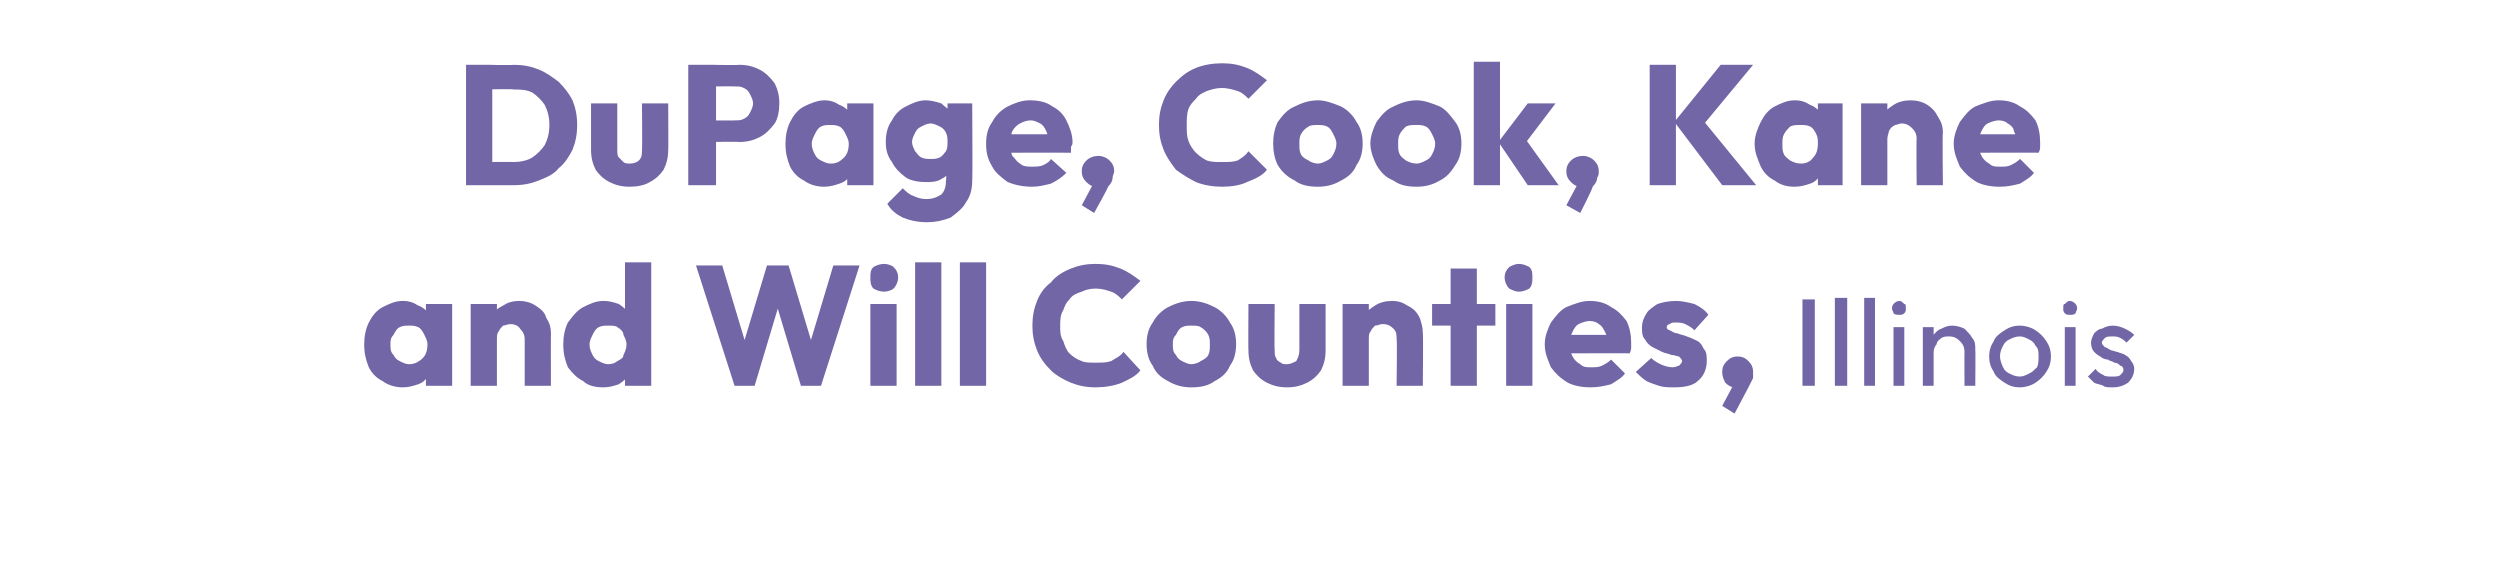 <?xml version="1.0" standalone="no"?><!DOCTYPE svg PUBLIC "-//W3C//DTD SVG 1.1//EN" "http://www.w3.org/Graphics/SVG/1.1/DTD/svg11.dtd"><svg xmlns="http://www.w3.org/2000/svg" version="1.1" width="162px" height="37.9px" viewBox="0 -1 162 37.9" style="top:-1px"><desc>DuPage, Cook, Kane and Will Counties, Illinois</desc><defs/><g id="Polygon23223"><path d="m26.1 24.1c-.4 0-.9-.1-1.3-.4c-.4-.2-.7-.5-.9-.9c-.2-.5-.3-.9-.3-1.5c0-.5.1-1 .3-1.4c.2-.4.5-.8.9-1c.4-.2.8-.4 1.3-.4c.4 0 .7.1 1 .3c.3.1.5.3.7.5c.2.3.3.6.3.9c0 0 0 2.3 0 2.3c0 .3-.1.6-.3.8c-.2.3-.4.5-.7.6c-.3.1-.6.2-1 .2zm.4-1.5c.3 0 .6-.1.9-.4c.2-.2.3-.5.3-.9c0-.2-.1-.4-.2-.6c-.1-.2-.2-.4-.4-.5c-.2-.1-.4-.1-.6-.1c-.2 0-.4 0-.6.1c-.2.1-.3.3-.4.5c-.2.2-.2.4-.2.6c0 .3 0 .5.2.7c.1.2.2.3.4.4c.2.1.4.2.6.2zm1.1 1.4l0-1.4l.3-1.3l-.3-1.3l0-1.3l1.7 0l0 5.3l-1.7 0zm6.4 0c0 0 0-3.05 0-3c0-.3-.1-.5-.3-.7c-.1-.2-.4-.3-.6-.3c-.2 0-.4.1-.5.1c-.1.1-.2.2-.3.4c-.1.1-.1.3-.1.5c0 0-.7-.4-.7-.4c0-.4.1-.8.3-1.1c.2-.3.4-.5.8-.7c.3-.2.6-.3 1.1-.3c.3 0 .7.1 1 .3c.3.2.6.4.7.8c.2.3.3.6.3 1c-.01-.02 0 3.4 0 3.4l-1.7 0zm-3.5 0l0-5.3l1.7 0l0 5.3l-1.7 0zm8.6.1c-.5 0-1-.1-1.3-.4c-.4-.2-.7-.5-1-.9c-.2-.5-.3-.9-.3-1.5c0-.5.1-1 .3-1.4c.3-.4.6-.8 1-1c.4-.2.8-.4 1.3-.4c.4 0 .7.1 1 .2c.3.2.5.4.7.6c.2.3.3.5.4.9c0 0 0 2.2 0 2.2c-.1.3-.2.6-.4.9c-.2.2-.4.4-.7.6c-.3.1-.6.2-1 .2zm.3-1.5c.3 0 .5-.1.6-.2c.2-.1.4-.2.4-.4c.1-.2.2-.4.2-.7c0-.2-.1-.4-.2-.6c0-.2-.2-.4-.4-.5c-.1-.1-.3-.1-.6-.1c-.2 0-.4 0-.6.1c-.2.1-.3.3-.4.5c-.1.2-.2.4-.2.6c0 .3.1.5.2.7c.1.2.2.3.4.4c.2.1.4.2.6.2zm2.8 1.4l-1.7 0l0-1.4l.3-1.3l-.3-1.3l0-4l1.7 0l0 8zm5.4 0l-2.5-7.8l1.7 0l1.8 6l-.7 0l1.8-6l1.4 0l1.8 6l-.7 0l1.8-6l1.7 0l-2.5 7.8l-1.3 0l-1.8-6l.6 0l-1.8 6l-1.3 0zm8.8 0l0-5.3l1.7 0l0 5.3l-1.7 0zm.9-6.1c-.3 0-.5-.1-.7-.2c-.2-.2-.2-.5-.2-.7c0-.3 0-.5.2-.7c.2-.1.4-.2.7-.2c.2 0 .5.1.6.2c.2.2.3.4.3.7c0 .2-.1.5-.3.7c-.1.1-.4.2-.6.2zm2 6.1l0-8l1.7 0l0 8l-1.7 0zm2.9 0l0-8l1.7 0l0 8l-1.7 0zm8.8.1c-.6 0-1.1-.1-1.6-.3c-.5-.2-1-.5-1.3-.8c-.4-.4-.7-.8-.9-1.3c-.2-.5-.3-1-.3-1.6c0-.6.1-1.1.3-1.6c.2-.5.5-.9.9-1.2c.3-.4.8-.7 1.3-.9c.5-.2 1-.3 1.6-.3c.6 0 1.1.1 1.6.3c.5.2.9.5 1.3.8c0 0-1.2 1.2-1.2 1.2c-.2-.2-.4-.4-.7-.5c-.3-.1-.6-.2-1-.2c-.4 0-.7.1-.9.2c-.3.1-.6.2-.8.5c-.2.2-.3.4-.4.7c-.2.3-.2.7-.2 1c0 .4 0 .7.2 1c.1.3.2.6.4.8c.2.2.5.4.8.5c.2.1.5.1.9.1c.4 0 .7 0 1-.1c.3-.2.6-.3.8-.6c0 0 1.1 1.2 1.1 1.2c-.3.4-.8.6-1.2.8c-.5.2-1.1.3-1.7.3zm6.2 0c-.5 0-1-.1-1.5-.4c-.4-.2-.8-.5-1-1c-.3-.4-.4-.9-.4-1.4c0-.5.1-1 .4-1.4c.2-.4.6-.8 1-1c.4-.2.9-.4 1.5-.4c.6 0 1.1.2 1.5.4c.4.2.8.6 1 1c.3.4.4.9.4 1.4c0 .5-.1 1-.4 1.4c-.2.5-.6.8-1 1c-.4.3-.9.4-1.5.4zm0-1.5c.2 0 .5-.1.6-.2c.2-.1.4-.2.5-.4c.1-.2.1-.4.1-.7c0-.2 0-.4-.1-.6c-.1-.2-.3-.4-.5-.5c-.1-.1-.4-.1-.6-.1c-.2 0-.4 0-.6.1c-.2.1-.3.3-.4.5c-.2.2-.2.4-.2.6c0 .3 0 .5.2.7c.1.2.2.3.4.4c.2.1.4.2.6.2zm6.2 1.5c-.5 0-.9-.1-1.3-.3c-.4-.2-.7-.5-.9-.8c-.2-.4-.3-.8-.3-1.3c-.02.05 0-3 0-3l1.7 0c0 0-.03 3.02 0 3c0 .2 0 .4.1.5c0 .1.1.2.3.3c.1.1.2.1.4.1c.2 0 .4-.1.6-.2c.1-.2.2-.4.2-.7c0 .02 0-3 0-3l1.7 0c0 0 0 3.05 0 3c0 .5-.1.9-.3 1.3c-.2.3-.5.6-.9.8c-.4.2-.8.3-1.3.3zm7.1-.1c0 0 .04-3.05 0-3c0-.3 0-.5-.2-.7c-.2-.2-.4-.3-.7-.3c-.2 0-.3.1-.5.1c-.1.1-.2.2-.3.4c-.1.1-.1.3-.1.5c0 0-.7-.4-.7-.4c0-.4.1-.8.3-1.1c.2-.3.5-.5.8-.7c.3-.2.7-.3 1.1-.3c.4 0 .7.1 1 .3c.4.2.6.4.8.8c.1.3.2.6.2 1c.03-.02 0 3.4 0 3.4l-1.7 0zm-3.5 0l0-5.3l1.7 0l0 5.3l-1.7 0zm7 0l0-7.6l1.7 0l0 7.6l-1.7 0zm-1.2-3.9l0-1.4l4.1 0l0 1.4l-4.1 0zm4.8 3.9l0-5.3l1.7 0l0 5.3l-1.7 0zm.8-6.1c-.2 0-.4-.1-.6-.2c-.2-.2-.3-.5-.3-.7c0-.3.1-.5.3-.7c.2-.1.4-.2.6-.2c.3 0 .5.1.7.2c.2.2.2.4.2.7c0 .2 0 .5-.2.7c-.2.1-.4.2-.7.2zm4.7 6.2c-.6 0-1.1-.1-1.5-.3c-.5-.3-.8-.6-1.1-1c-.2-.5-.4-.9-.4-1.5c0-.5.2-1 .4-1.4c.3-.4.6-.8 1-1c.5-.2 1-.4 1.5-.4c.5 0 1 .1 1.4.4c.4.2.7.5 1 .9c.2.4.3.9.3 1.4c0 .1 0 .2 0 .3c0 .1 0 .2-.1.4c.02-.02-4.6 0-4.6 0l0-1.2l3.9 0c0 0-.73.51-.7.5c0-.3-.1-.5-.2-.7c-.1-.2-.2-.4-.4-.5c-.1-.1-.3-.2-.6-.2c-.2 0-.5.1-.7.2c-.2.1-.3.3-.4.5c-.1.2-.2.5-.2.8c0 .3.1.6.2.8c.1.2.3.4.5.5c.2.2.4.2.7.2c.3 0 .5 0 .7-.1c.2-.1.4-.2.6-.4c0 0 .9.9.9.9c-.2.3-.6.5-.9.7c-.4.1-.8.2-1.3.2zm5.4 0c-.4 0-.7 0-1-.1c-.3-.1-.6-.2-.8-.3c-.3-.2-.5-.4-.7-.6c0 0 1-.9 1-.9c.2.2.4.3.6.4c.2.1.5.2.8.2c.2 0 .3-.1.4-.1c.1-.1.2-.2.2-.3c0-.1-.1-.2-.2-.3c-.1 0-.3-.1-.5-.1c-.2-.1-.4-.1-.6-.2c-.2-.1-.4-.2-.6-.3c-.2-.1-.4-.3-.5-.5c-.2-.2-.2-.5-.2-.8c0-.3.1-.6.3-.9c.1-.2.4-.4.7-.6c.3-.1.7-.2 1.2-.2c.4 0 .8.1 1.2.2c.4.2.7.4.9.7c0 0-.9 1-.9 1c-.2-.2-.4-.3-.6-.4c-.2-.1-.4-.1-.6-.1c-.2 0-.3 0-.4.1c-.1 0-.2.1-.2.2c0 .1.1.2.2.2c.2.1.3.2.5.2c.2.1.4.1.6.2c.3.1.5.2.7.3c.2.1.3.3.4.5c.2.2.2.5.2.8c0 .5-.2 1-.6 1.3c-.3.3-.9.4-1.5.4zm3.1 1.2l.8-1.5c0 0 .48-.12.5-.1c-.1.1-.1.2-.2.2c-.1.1-.2.2-.3.2c-.2 0-.4-.1-.6-.3c-.1-.2-.2-.4-.2-.7c0-.3.1-.5.3-.7c.2-.2.4-.3.7-.3c.3 0 .5.1.7.3c.2.2.3.4.3.7c0 .1 0 .3 0 .4c-.1.2-.2.4-.3.6c-.02.04-.9 1.7-.9 1.7l-.8-.5zm5.2-1.3l0-5.6l.8 0l0 5.6l-.8 0zm2.1 0l0-5.7l.8 0l0 5.7l-.8 0zm1.9 0l0-5.7l.7 0l0 5.7l-.7 0zm1.9 0l0-3.8l.7 0l0 3.8l-.7 0zm.4-4.6c-.2 0-.3 0-.4-.1c0-.1-.1-.2-.1-.3c0-.2.1-.3.1-.3c.1-.1.2-.2.4-.2c.1 0 .2.1.3.2c.1 0 .1.1.1.3c0 .1 0 .2-.1.3c-.1.1-.2.1-.3.1zm4.2 4.6c0 0-.01-2.22 0-2.2c0-.3-.1-.5-.3-.7c-.2-.2-.4-.3-.7-.3c-.2 0-.3 0-.5.1c-.1.1-.3.2-.3.4c-.1.1-.2.3-.2.5c0 0-.3-.2-.3-.2c0-.3.1-.5.2-.8c.2-.2.3-.4.6-.5c.2-.1.4-.2.7-.2c.3 0 .6.1.8.2c.2.2.4.4.5.6c.2.2.2.5.2.7c.02.04 0 2.4 0 2.4l-.7 0zm-2.7 0l0-3.8l.7 0l0 3.8l-.7 0zm6.3.1c-.4 0-.7-.1-1-.3c-.3-.2-.6-.4-.7-.7c-.2-.3-.3-.6-.3-1c0-.4.1-.7.3-1c.1-.3.4-.5.7-.7c.3-.2.6-.3 1-.3c.3 0 .7.1 1 .3c.3.2.5.4.7.7c.2.3.3.6.3 1c0 .4-.1.7-.3 1c-.2.3-.4.5-.7.7c-.3.2-.7.3-1 .3zm0-.7c.2 0 .4-.1.6-.2c.2-.1.3-.2.5-.4c.1-.2.1-.5.1-.7c0-.3 0-.5-.2-.7c-.1-.2-.2-.3-.4-.4c-.2-.1-.4-.2-.6-.2c-.3 0-.5.1-.7.2c-.2.1-.3.2-.4.4c-.1.2-.2.4-.2.7c0 .2.1.5.2.7c.1.2.2.3.4.4c.2.1.4.2.7.2zm2.9.6l0-3.8l.7 0l0 3.8l-.7 0zm.3-4.6c-.1 0-.2 0-.3-.1c-.1-.1-.1-.2-.1-.3c0-.2 0-.3.1-.3c.1-.1.2-.2.3-.2c.2 0 .3.1.4.2c0 0 .1.1.1.3c0 .1-.1.2-.1.3c-.1.1-.2.1-.4.1zm2.8 4.7c-.3 0-.5 0-.6-.1c-.2-.1-.4-.1-.6-.2c-.1-.1-.3-.3-.4-.4c0 0 .5-.5.5-.5c.1.2.3.3.5.4c.1.1.3.1.6.1c.2 0 .4 0 .5-.1c.1-.1.2-.2.2-.3c0-.2-.1-.3-.2-.3c-.1-.1-.2-.2-.4-.2c-.1-.1-.3-.1-.4-.2c-.2 0-.4-.1-.5-.2c-.2-.1-.3-.2-.4-.3c-.1-.1-.2-.3-.2-.6c0-.2.1-.4.2-.6c.1-.1.3-.3.5-.3c.2-.1.4-.2.7-.2c.3 0 .6.1.8.2c.2.1.4.2.6.4c0 0-.5.5-.5.5c-.1-.1-.2-.2-.4-.3c-.2-.1-.3-.1-.5-.1c-.2 0-.4 0-.5.1c-.1.1-.2.2-.2.3c0 .1.1.2.2.3c.1 0 .2.1.4.2c.1 0 .3.1.4.1c.2.1.4.1.5.2c.2.1.3.2.4.4c.1.1.2.3.2.5c0 .4-.2.7-.4.9c-.3.2-.6.3-1 .3z" stroke="none" fill="#7266a6"/></g><g id="Polygon23222"><path d="m31.4 11l0-1.5c0 0 1.87-.02 1.9 0c.4 0 .9-.1 1.2-.3c.3-.2.6-.5.8-.8c.2-.4.3-.8.3-1.3c0-.5-.1-.9-.3-1.3c-.2-.3-.5-.6-.8-.8c-.4-.2-.8-.2-1.2-.2c-.03-.05-2 0-2 0l0-1.6c0 0 1.99.03 2 0c.6 0 1.1.1 1.6.3c.5.2.9.5 1.3.8c.4.4.7.8.9 1.2c.2.5.3 1 .3 1.6c0 .6-.1 1.1-.3 1.6c-.2.4-.5.9-.9 1.2c-.3.4-.8.6-1.3.8c-.5.2-1 .3-1.6.3c.02 0-1.9 0-1.9 0zm-1.2 0l0-7.8l1.7 0l0 7.8l-1.7 0zm10.6.1c-.5 0-.9-.1-1.3-.3c-.4-.2-.7-.5-.9-.8c-.2-.4-.3-.8-.3-1.3c0 .05 0-3 0-3l1.7 0c0 0 0 3.02 0 3c0 .2 0 .4.1.5c.1.1.2.2.3.3c.1.1.3.1.4.1c.3 0 .5-.1.6-.2c.2-.2.2-.4.2-.7c.03.02 0-3 0-3l1.7 0c0 0 .02 3.05 0 3c0 .5-.1.9-.3 1.3c-.2.3-.5.6-.9.8c-.3.2-.8.3-1.3.3zm5.2-2.9l0-1.4c0 0 1.64.02 1.6 0c.3 0 .4 0 .6-.1c.2-.1.3-.2.4-.4c.1-.2.2-.4.2-.6c0-.2-.1-.4-.2-.6c-.1-.2-.2-.3-.4-.4c-.2-.1-.3-.1-.6-.1c.04-.01-1.6 0-1.6 0l0-1.4c0 0 1.89.03 1.9 0c.5 0 .9.1 1.3.3c.4.2.7.5 1 .9c.2.4.3.8.3 1.3c0 .5-.1 1-.3 1.3c-.3.4-.6.7-1 .9c-.4.2-.8.3-1.3.3c-.01-.03-1.9 0-1.9 0zm-1.4 2.8l0-7.8l1.8 0l0 7.8l-1.8 0zm8.8.1c-.4 0-.9-.1-1.3-.4c-.4-.2-.7-.5-.9-.9c-.2-.5-.3-.9-.3-1.5c0-.5.1-1 .3-1.4c.2-.4.5-.8.9-1c.4-.2.9-.4 1.3-.4c.4 0 .7.1 1 .3c.3.1.5.3.7.5c.2.3.3.6.3.9c0 0 0 2.3 0 2.3c0 .3-.1.6-.3.8c-.1.3-.4.5-.7.6c-.3.1-.6.2-1 .2zm.4-1.5c.4 0 .6-.1.9-.4c.2-.2.3-.5.3-.9c0-.2-.1-.4-.2-.6c-.1-.2-.2-.4-.4-.5c-.2-.1-.4-.1-.6-.1c-.2 0-.4 0-.6.1c-.2.1-.3.3-.4.5c-.1.2-.2.4-.2.6c0 .3.1.5.2.7c.1.2.2.3.4.4c.2.1.4.2.6.2zm1.1 1.4l0-1.4l.3-1.3l-.3-1.3l0-1.3l1.7 0l0 5.3l-1.7 0zm5.2 2.4c-.6 0-1.1-.1-1.6-.3c-.4-.2-.8-.5-1-.9c0 0 1-1 1-1c.2.2.4.4.7.5c.2.1.5.2.8.2c.4 0 .7-.1 1-.3c.2-.2.3-.5.3-.9c.04.01 0-1.3 0-1.3l.3-1.2l-.2-1.2l0-1.3l1.6 0c0 0 .03 4.97 0 5c0 .5-.1 1-.4 1.4c-.2.4-.6.7-1 1c-.5.2-1 .3-1.5.3zm-.1-2.6c-.5 0-1-.1-1.3-.3c-.4-.3-.7-.6-.9-1c-.3-.4-.4-.8-.4-1.3c0-.5.1-1 .4-1.4c.2-.4.5-.7.9-.9c.4-.2.8-.4 1.3-.4c.3 0 .7.1 1 .2c.2.2.5.4.7.6c.1.3.2.5.3.9c0 0 0 2 0 2c-.1.3-.2.6-.3.8c-.2.3-.5.5-.7.6c-.3.2-.7.2-1 .2zm.3-1.5c.2 0 .4 0 .6-.1c.2-.1.3-.3.4-.4c.1-.2.1-.4.1-.6c0-.2 0-.4-.1-.6c-.1-.2-.2-.3-.4-.4c-.2-.1-.4-.2-.6-.2c-.2 0-.4.1-.6.2c-.2.1-.3.2-.4.4c-.1.2-.2.4-.2.6c0 .2.1.4.2.6c.1.1.2.3.4.4c.2.1.4.1.6.1zm6.6 1.8c-.6 0-1.1-.1-1.6-.3c-.4-.3-.8-.6-1-1c-.3-.5-.4-.9-.4-1.5c0-.5.1-1 .4-1.4c.2-.4.6-.8 1-1c.4-.2.9-.4 1.4-.4c.6 0 1.1.1 1.5.4c.4.2.7.5.9.9c.2.4.4.9.4 1.4c0 .1 0 .2-.1.3c0 .1 0 .2 0 .4c-.02-.02-4.6 0-4.6 0l0-1.2l3.9 0c0 0-.77.51-.8.5c0-.3 0-.5-.1-.7c-.1-.2-.2-.4-.4-.5c-.2-.1-.4-.2-.6-.2c-.3 0-.5.1-.7.2c-.2.1-.4.3-.5.5c-.1.2-.1.5-.1.8c0 .3 0 .6.1.8c.2.2.3.4.5.5c.2.2.5.2.8.2c.2 0 .5 0 .7-.1c.2-.1.4-.2.5-.4c0 0 1 .9 1 .9c-.3.3-.6.5-1 .7c-.4.1-.8.2-1.2.2zm3.2 1.2l.8-1.5c0 0 .53-.12.5-.1c0 .1-.1.2-.2.2c0 .1-.1.2-.2.2c-.2 0-.4-.1-.6-.3c-.2-.2-.3-.4-.3-.7c0-.3.1-.5.3-.7c.2-.2.5-.3.8-.3c.2 0 .5.1.7.3c.2.2.3.4.3.7c0 .1-.1.3-.1.4c0 .2-.1.4-.3.6c.03.04-.9 1.7-.9 1.7l-.8-.5zm9.1-1.2c-.6 0-1.2-.1-1.7-.3c-.4-.2-.9-.5-1.3-.8c-.3-.4-.6-.8-.8-1.3c-.2-.5-.3-1-.3-1.6c0-.6.1-1.1.3-1.6c.2-.5.5-.9.8-1.2c.4-.4.8-.7 1.3-.9c.5-.2 1.1-.3 1.7-.3c.6 0 1.1.1 1.6.3c.5.2.9.5 1.3.8c0 0-1.2 1.2-1.2 1.2c-.2-.2-.4-.4-.7-.5c-.3-.1-.7-.2-1-.2c-.4 0-.7.1-1 .2c-.2.1-.5.2-.7.5c-.2.2-.4.4-.5.7c-.1.3-.1.7-.1 1c0 .4 0 .7.1 1c.1.3.3.6.5.8c.2.2.5.4.7.5c.3.1.6.1 1 .1c.4 0 .7 0 1-.1c.3-.2.5-.3.7-.6c0 0 1.2 1.2 1.2 1.2c-.3.4-.8.6-1.3.8c-.4.2-1 .3-1.6.3zm6.2 0c-.6 0-1.1-.1-1.5-.4c-.4-.2-.8-.5-1.1-1c-.2-.4-.3-.9-.3-1.4c0-.5.1-1 .3-1.4c.3-.4.6-.8 1.1-1c.4-.2.9-.4 1.5-.4c.5 0 1 .2 1.5.4c.4.2.8.6 1 1c.3.4.4.9.4 1.4c0 .5-.1 1-.4 1.4c-.2.5-.6.8-1 1c-.5.3-1 .4-1.5.4zm0-1.5c.2 0 .4-.1.6-.2c.2-.1.3-.2.4-.4c.1-.2.2-.4.2-.7c0-.2-.1-.4-.2-.6c-.1-.2-.2-.4-.4-.5c-.2-.1-.4-.1-.6-.1c-.2 0-.5 0-.6.1c-.2.1-.4.3-.5.5c-.1.2-.1.4-.1.6c0 .3 0 .5.1.7c.1.2.3.3.5.4c.1.1.4.2.6.2zm6.4 1.5c-.6 0-1.1-.1-1.5-.4c-.5-.2-.8-.5-1.1-1c-.2-.4-.4-.9-.4-1.4c0-.5.2-1 .4-1.4c.3-.4.6-.8 1.1-1c.4-.2.9-.4 1.5-.4c.5 0 1 .2 1.5.4c.4.2.7.6 1 1c.3.4.4.9.4 1.4c0 .5-.1 1-.4 1.4c-.3.5-.6.8-1 1c-.5.3-1 .4-1.5.4zm0-1.5c.2 0 .4-.1.6-.2c.2-.1.3-.2.4-.4c.1-.2.2-.4.2-.7c0-.2-.1-.4-.2-.6c-.1-.2-.2-.4-.4-.5c-.2-.1-.4-.1-.6-.1c-.3 0-.5 0-.7.1c-.1.1-.3.3-.4.5c-.1.2-.1.4-.1.6c0 .3 0 .5.1.7c.1.2.3.3.4.4c.2.1.4.2.7.2zm7.2 1.4l-1.9-2.8l1.9-2.5l1.8 0l-2.2 2.9l.1-.8l2.3 3.2l-2 0zm-3.5 0l0-8l1.7 0l0 8l-1.7 0zm6 1.3l.8-1.5c0 0 .54-.12.5-.1c0 .1-.1.2-.2.2c0 .1-.1.2-.2.2c-.2 0-.4-.1-.6-.3c-.2-.2-.3-.4-.3-.7c0-.3.1-.5.3-.7c.2-.2.5-.3.8-.3c.2 0 .5.1.7.3c.2.2.3.4.3.7c0 .1 0 .3-.1.4c0 .2-.1.4-.3.6c.05.04-.8 1.7-.8 1.7l-.9-.5zm10.1-1.3l-3.1-4.1l3-3.7l2.1 0l-3.4 4.1l0-.7l3.6 4.4l-2.2 0zm-4.7 0l0-7.8l1.7 0l0 7.8l-1.7 0zm9.4.1c-.5 0-.9-.1-1.3-.4c-.4-.2-.7-.5-.9-.9c-.2-.5-.4-.9-.4-1.5c0-.5.2-1 .4-1.4c.2-.4.5-.8.9-1c.4-.2.8-.4 1.3-.4c.4 0 .7.1 1 .3c.3.1.5.3.7.5c.2.3.3.6.3.9c0 0 0 2.3 0 2.3c0 .3-.1.6-.3.8c-.2.3-.4.5-.7.6c-.3.1-.6.2-1 .2zm.4-1.5c.3 0 .6-.1.8-.4c.2-.2.3-.5.3-.9c0-.2 0-.4-.1-.6c-.1-.2-.2-.4-.4-.5c-.2-.1-.4-.1-.6-.1c-.3 0-.5 0-.7.1c-.1.1-.3.3-.4.5c-.1.2-.1.4-.1.6c0 .3 0 .5.1.7c.1.2.3.3.4.4c.2.1.4.2.7.2zm1.1 1.4l0-1.4l.2-1.3l-.2-1.3l0-1.3l1.6 0l0 5.3l-1.6 0zm6.4 0c0 0-.03-3.05 0-3c0-.3-.1-.5-.3-.7c-.2-.2-.4-.3-.7-.3c-.1 0-.3.1-.4.1c-.2.1-.3.2-.4.4c0 .1-.1.3-.1.5c0 0-.6-.4-.6-.4c0-.4.1-.8.3-1.1c.1-.3.4-.5.7-.7c.3-.2.7-.3 1.1-.3c.4 0 .8.1 1.1.3c.3.2.5.4.7.8c.2.3.3.6.3 1c-.04-.02 0 3.4 0 3.4l-1.7 0zm-3.6 0l0-5.3l1.7 0l0 5.3l-1.7 0zm9 .1c-.6 0-1.1-.1-1.5-.3c-.5-.3-.8-.6-1.1-1c-.2-.5-.4-.9-.4-1.5c0-.5.2-1 .4-1.4c.3-.4.6-.8 1-1c.5-.2 1-.4 1.5-.4c.5 0 1 .1 1.4.4c.4.2.7.5 1 .9c.2.4.3.9.3 1.4c0 .1 0 .2 0 .3c0 .1 0 .2-.1.4c.03-.02-4.6 0-4.6 0l0-1.2l3.9 0c0 0-.72.51-.7.5c0-.3-.1-.5-.2-.7c0-.2-.2-.4-.4-.5c-.1-.1-.3-.2-.6-.2c-.2 0-.5.1-.7.2c-.2.1-.3.3-.4.5c-.1.2-.2.5-.2.8c0 .3.1.6.2.8c.1.2.3.4.5.5c.2.2.4.2.7.2c.3 0 .5 0 .7-.1c.2-.1.4-.2.6-.4c0 0 .9.9.9.9c-.2.3-.6.5-.9.7c-.4.1-.8.2-1.3.2z" stroke="none" fill="#7266a6"/></g></svg>